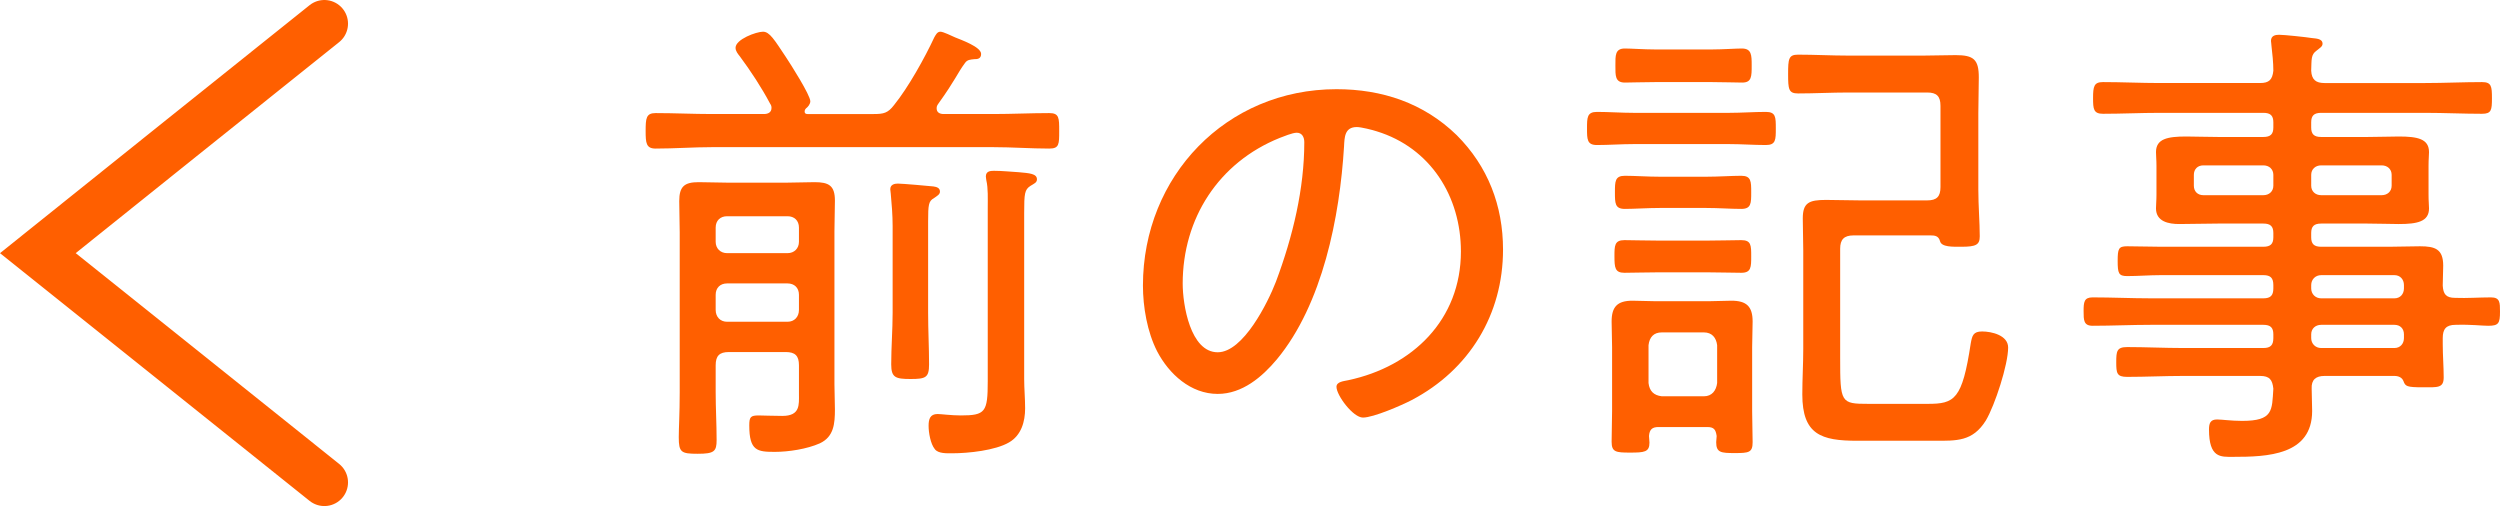<?xml version="1.0" encoding="UTF-8"?>
<svg xmlns="http://www.w3.org/2000/svg" width="105.67" height="21.39" viewBox="0 0 105.67 21.39">
  <defs>
    <style>
      .d {
        fill: none;
        stroke: #ff5f00;
        stroke-linecap: round;
        stroke-miterlimit: 10;
        stroke-width: 2px;
      }

      .e {
        fill: #ff5f00;
      }
    </style>
  </defs>
  <g id="a" data-name="レイヤー 1"/>
  <g id="b" data-name="レイヤー 2">
    <g id="c" data-name="画像">
      <g>
        <g>
          <path class="e" d="M34.01,4.72c0,.08,.06,.1,.12,.1h2.8c.42,0,.6-.04,.86-.38,.6-.74,1.3-2,1.7-2.86,.06-.1,.12-.24,.26-.24,.12,0,.48,.18,.62,.24,.24,.1,1.1,.4,1.1,.7,0,.22-.18,.22-.28,.22-.18,.02-.3,.02-.4,.16-.34,.46-.38,.68-1.14,1.74-.04,.06-.06,.1-.06,.18,0,.18,.14,.24,.3,.24h2.1c.78,0,1.58-.04,2.36-.04,.42,0,.42,.2,.42,.76s0,.74-.42,.74c-.78,0-1.58-.06-2.36-.06h-11.9c-.78,0-1.58,.06-2.38,.06-.4,0-.42-.24-.42-.74,0-.54,.02-.76,.42-.76,.8,0,1.6,.04,2.38,.04h2.2c.16,0,.32-.06,.32-.26,0-.08-.02-.12-.06-.18-.36-.68-.82-1.38-1.28-2-.08-.1-.18-.22-.18-.36,0-.36,.88-.68,1.16-.68s.48,.34,.96,1.06c.2,.3,1.04,1.62,1.04,1.88,0,.12-.1,.24-.18,.3-.04,.04-.06,.08-.06,.14Zm-3.2,10.16c-.4,0-.56,.16-.56,.56v1.14c0,.68,.04,1.34,.04,2.02,0,.48-.1,.58-.8,.58s-.8-.06-.8-.7c0-.4,.04-.98,.04-1.9v-6.76c0-.44-.02-.88-.02-1.32,0-.62,.22-.8,.82-.8,.4,0,.78,.02,1.18,.02h2.58c.38,0,.76-.02,1.14-.02,.6,0,.86,.14,.86,.78,0,.42-.02,.86-.02,1.3v6.46c0,.36,.02,.7,.02,1.06,0,.6-.04,1.16-.64,1.44-.54,.24-1.32,.36-1.9,.36-.74,0-1.08-.04-1.08-1.12,0-.36,.06-.42,.4-.42,.22,0,.54,.02,1,.02,.76,0,.7-.48,.7-.92v-1.22c0-.4-.16-.56-.56-.56h-2.4Zm2.48-4.18c.28,0,.48-.2,.48-.48v-.6c0-.3-.2-.48-.48-.48h-2.56c-.28,0-.48,.18-.48,.48v.6c0,.28,.2,.48,.48,.48h2.56Zm-2.56,1.28c-.28,0-.48,.18-.48,.48v.64c0,.3,.2,.5,.48,.5h2.56c.28,0,.48-.2,.48-.5v-.64c0-.3-.2-.48-.48-.48h-2.56Zm7-2.42c0-.46-.04-.96-.08-1.38,0-.06-.02-.12-.02-.18,0-.2,.18-.24,.32-.24,.18,0,1.32,.1,1.5,.12,.14,.02,.28,.06,.28,.22,0,.12-.12,.18-.26,.28-.22,.12-.24,.28-.24,.98v3.86c0,.74,.04,1.46,.04,2.18,0,.56-.14,.62-.78,.62s-.82-.06-.82-.62c0-.72,.06-1.46,.06-2.18v-3.66Zm4.02-.74c0-.44,.02-.86-.06-1.2,0-.04-.02-.1-.02-.16,0-.22,.18-.24,.34-.24,.36,0,.7,.04,1.06,.06,.44,.04,.76,.06,.76,.3,0,.14-.12,.18-.28,.28-.24,.16-.26,.32-.26,1.14v7.02c0,.4,.04,.82,.04,1.24,0,.56-.16,1.14-.68,1.44-.58,.34-1.72,.46-2.4,.46-.22,0-.6,.02-.74-.18-.18-.22-.26-.7-.26-.98s.06-.5,.38-.5c.14,0,.58,.06,.98,.06,1.04,0,1.14-.14,1.14-1.44v-7.3Z"/>
          <path class="e" d="M61.57,5.71c1.32,1.32,1.96,2.98,1.96,4.84,0,2.74-1.42,5.08-3.86,6.36-.42,.22-1.62,.74-2.06,.74-.42,0-1.12-.94-1.12-1.3,0-.22,.32-.24,.5-.28,2.72-.58,4.76-2.56,4.76-5.44,0-2.32-1.28-4.38-3.56-5.08-.18-.06-.66-.18-.84-.18-.52,0-.52,.44-.54,.82-.18,2.96-.9,6.66-2.84,9-.62,.74-1.46,1.46-2.5,1.46-1.14,0-2.06-.84-2.56-1.8-.42-.82-.6-1.88-.6-2.78,0-4.62,3.52-8.3,8.18-8.3,1.92,0,3.68,.58,5.08,1.94Zm-7.48,.12c-2.58,1.04-4.1,3.4-4.1,6.16,0,.88,.32,2.9,1.48,2.9,1.08,0,2.12-2.1,2.46-2.98,.72-1.92,1.2-3.94,1.2-5.9,0-.22-.1-.4-.32-.4-.18,0-.56,.16-.72,.22Z"/>
          <path class="e" d="M69.06,6.09c-.52,0-1.06,.04-1.56,.04-.42,0-.42-.24-.42-.7s0-.7,.42-.7c.5,0,1.04,.04,1.56,.04h4.02c.52,0,1.06-.04,1.56-.04,.42,0,.42,.22,.42,.7s0,.7-.42,.7c-.52,0-1.04-.04-1.56-.04h-4.02Zm3.1,11.96h-2.06c-.26,0-.38,.1-.4,.38,0,.08,.02,.18,.02,.28,0,.4-.22,.42-.82,.42s-.78-.02-.78-.46,.02-.86,.02-1.3v-2.7c0-.36-.02-.72-.02-1.08,0-.62,.24-.88,.88-.88,.3,0,.6,.02,.9,.02h2.4c.3,0,.58-.02,.88-.02,.64,0,.9,.24,.9,.88,0,.36-.02,.72-.02,1.08v2.72c0,.44,.02,.86,.02,1.3s-.16,.46-.76,.46c-.58,0-.78-.02-.78-.46,0-.08,.02-.18,.02-.26-.04-.28-.12-.38-.4-.38Zm-2.02-6.54c-.54,0-1.08,.02-1.48,.02s-.42-.22-.42-.7c0-.44,0-.68,.42-.68,.32,0,.94,.02,1.48,.02h1.98c.54,0,1.16-.02,1.48-.02,.42,0,.42,.22,.42,.68s0,.7-.42,.7c-.42,0-.94-.02-1.48-.02h-1.98Zm.02-2.72c-.52,0-1.06,.04-1.48,.04s-.42-.24-.42-.7,0-.7,.42-.7,.96,.04,1.48,.04h1.96c.52,0,1.08-.04,1.48-.04,.42,0,.42,.24,.42,.7s0,.7-.42,.7c-.46,0-.96-.04-1.48-.04h-1.96Zm-.22-5.32c-.48,0-1.02,.02-1.26,.02-.42,0-.4-.3-.4-.72s-.02-.72,.4-.72c.26,0,.82,.04,1.26,.04h2.44c.42,0,1-.04,1.24-.04,.42,0,.42,.28,.42,.72,0,.46,0,.72-.4,.72-.3,0-.78-.02-1.26-.02h-2.44Zm2.08,13.28c.34,0,.52-.24,.56-.56v-1.6c-.04-.32-.22-.54-.56-.54h-1.78c-.34,0-.52,.2-.56,.54v1.6c.04,.34,.22,.52,.56,.56h1.78Zm6.32-6.8c-.4,0-.56,.18-.56,.56v4.6c0,1.92,.02,1.96,1.2,1.96h2.5c1.14,0,1.46-.18,1.82-2.56,.06-.32,.1-.5,.48-.5,.4,0,1.1,.16,1.1,.68,0,.72-.56,2.44-.94,3.08-.56,.9-1.24,.86-2.18,.86h-3.26c-1.52,0-2.32-.26-2.32-1.96,0-.64,.04-1.28,.04-1.92v-4.16c0-.46-.02-.9-.02-1.36,0-.66,.26-.78,.98-.78,.48,0,.96,.02,1.44,.02h2.84c.4,0,.56-.16,.56-.56v-3.44c0-.4-.16-.56-.56-.56h-3.34c-.7,0-1.42,.04-2.12,.04-.4,0-.42-.18-.42-.82s.02-.82,.42-.82c.7,0,1.42,.04,2.12,.04h3.18c.46,0,.9-.02,1.36-.02,.76,0,.98,.18,.98,.94,0,.5-.02,1.02-.02,1.52v3.22c0,.7,.06,1.38,.06,1.98,0,.36-.16,.44-.78,.44-.36,0-.84,.02-.9-.24-.06-.22-.22-.24-.4-.24h-3.26Z"/>
          <path class="e" d="M103.77,12.59c.52,.02,1.02-.02,1.52-.02,.38,0,.38,.22,.38,.6,0,.5-.06,.6-.5,.6-.28,0-.7-.06-1.38-.04-.4,0-.54,.18-.54,.56v.26c0,.48,.04,.94,.04,1.4s-.26,.42-.88,.42c-.68,0-.74-.04-.82-.26-.06-.16-.22-.22-.38-.22h-2.96c-.36,0-.56,.16-.54,.54,0,.32,.02,.62,.02,.94,0,1.88-1.9,1.94-3.34,1.94-.52,0-1.02,.06-1.02-1.16,0-.26,.06-.42,.34-.42,.2,0,.6,.06,1.06,.06,1.32,0,1.26-.44,1.32-1.36-.04-.38-.16-.54-.56-.54h-3.26c-.78,0-1.56,.04-2.36,.04-.44,0-.46-.16-.46-.62s.02-.64,.46-.64c.78,0,1.58,.04,2.36,.04h3.4c.3,0,.42-.12,.42-.42v-.16c0-.28-.12-.4-.42-.4h-4.76c-.82,0-1.64,.04-2.46,.04-.38,0-.38-.24-.38-.62s.02-.58,.38-.58c.82,0,1.64,.04,2.46,.04h4.76c.3,0,.42-.12,.42-.42v-.14c0-.3-.12-.42-.42-.42h-4.34c-.48,0-.94,.04-1.42,.04-.36,0-.4-.12-.4-.64s.04-.62,.4-.62c.48,0,.94,.02,1.42,.02h4.34c.3,0,.42-.12,.42-.4v-.18c0-.28-.12-.4-.42-.4h-1.92c-.54,0-1.1,.02-1.64,.02-.44,0-.98-.1-.98-.66,0-.2,.02-.3,.02-.58v-1.22c0-.28-.02-.38-.02-.58,0-.56,.48-.66,1.28-.66,.38,0,.84,.02,1.34,.02h1.92c.3,0,.42-.12,.42-.4v-.22c0-.28-.12-.4-.42-.4h-4.38c-.8,0-1.6,.04-2.4,.04-.4,0-.42-.2-.42-.66,0-.5,.04-.68,.42-.68,.8,0,1.6,.04,2.4,.04h4.24c.38,0,.52-.14,.56-.52,0-.34-.04-.72-.08-1.06,0-.08-.02-.14-.02-.2,0-.22,.18-.26,.34-.26,.22,0,1.16,.1,1.4,.14,.16,.02,.44,.02,.44,.24,0,.12-.12,.18-.24,.28-.26,.18-.22,.38-.24,.86,.02,.38,.2,.52,.56,.52h4.26c.8,0,1.6-.04,2.4-.04,.4,0,.42,.18,.42,.68s-.02,.66-.42,.66c-.8,0-1.6-.04-2.4-.04h-4.4c-.3,0-.42,.12-.42,.4v.22c0,.28,.12,.4,.42,.4h1.96c.5,0,.94-.02,1.32-.02,.8,0,1.28,.1,1.28,.66,0,.16-.02,.28-.02,.58v1.22c0,.3,.02,.42,.02,.58,0,.56-.5,.66-1.28,.66-.38,0-.82-.02-1.32-.02h-1.96c-.3,0-.42,.12-.42,.4v.18c0,.28,.12,.4,.42,.4h2.88c.44,0,.86-.02,1.3-.02,.64,0,.98,.12,.98,.82,0,.28-.02,.56-.02,.84,.02,.36,.14,.52,.52,.52Zm-10.64-5.6c-.24,0-.4,.16-.4,.4v.46c0,.24,.16,.4,.4,.4h2.54c.24,0,.42-.16,.42-.4v-.46c0-.24-.18-.4-.42-.4h-2.54Zm4.56,.86c0,.24,.18,.4,.42,.4h2.56c.24,0,.42-.16,.42-.4v-.46c0-.24-.18-.4-.42-.4h-2.56c-.24,0-.42,.16-.42,.4v.46Zm0,4.34c0,.24,.18,.42,.42,.42h3.1c.24,0,.4-.18,.4-.42v-.14c0-.24-.16-.42-.4-.42h-3.1c-.24,0-.42,.18-.42,.42v.14Zm.42,1.54c-.24,0-.42,.16-.42,.4v.16c0,.24,.18,.42,.42,.42h3.1c.24,0,.4-.18,.4-.42v-.16c0-.24-.16-.4-.4-.4h-3.1Z"/>
        </g>
        <polyline class="d" points="13.71 20.39 7.65 15.54 1.6 10.7 7.65 5.85 13.71 1"/>
      </g>
    </g>
  </g>
</svg>